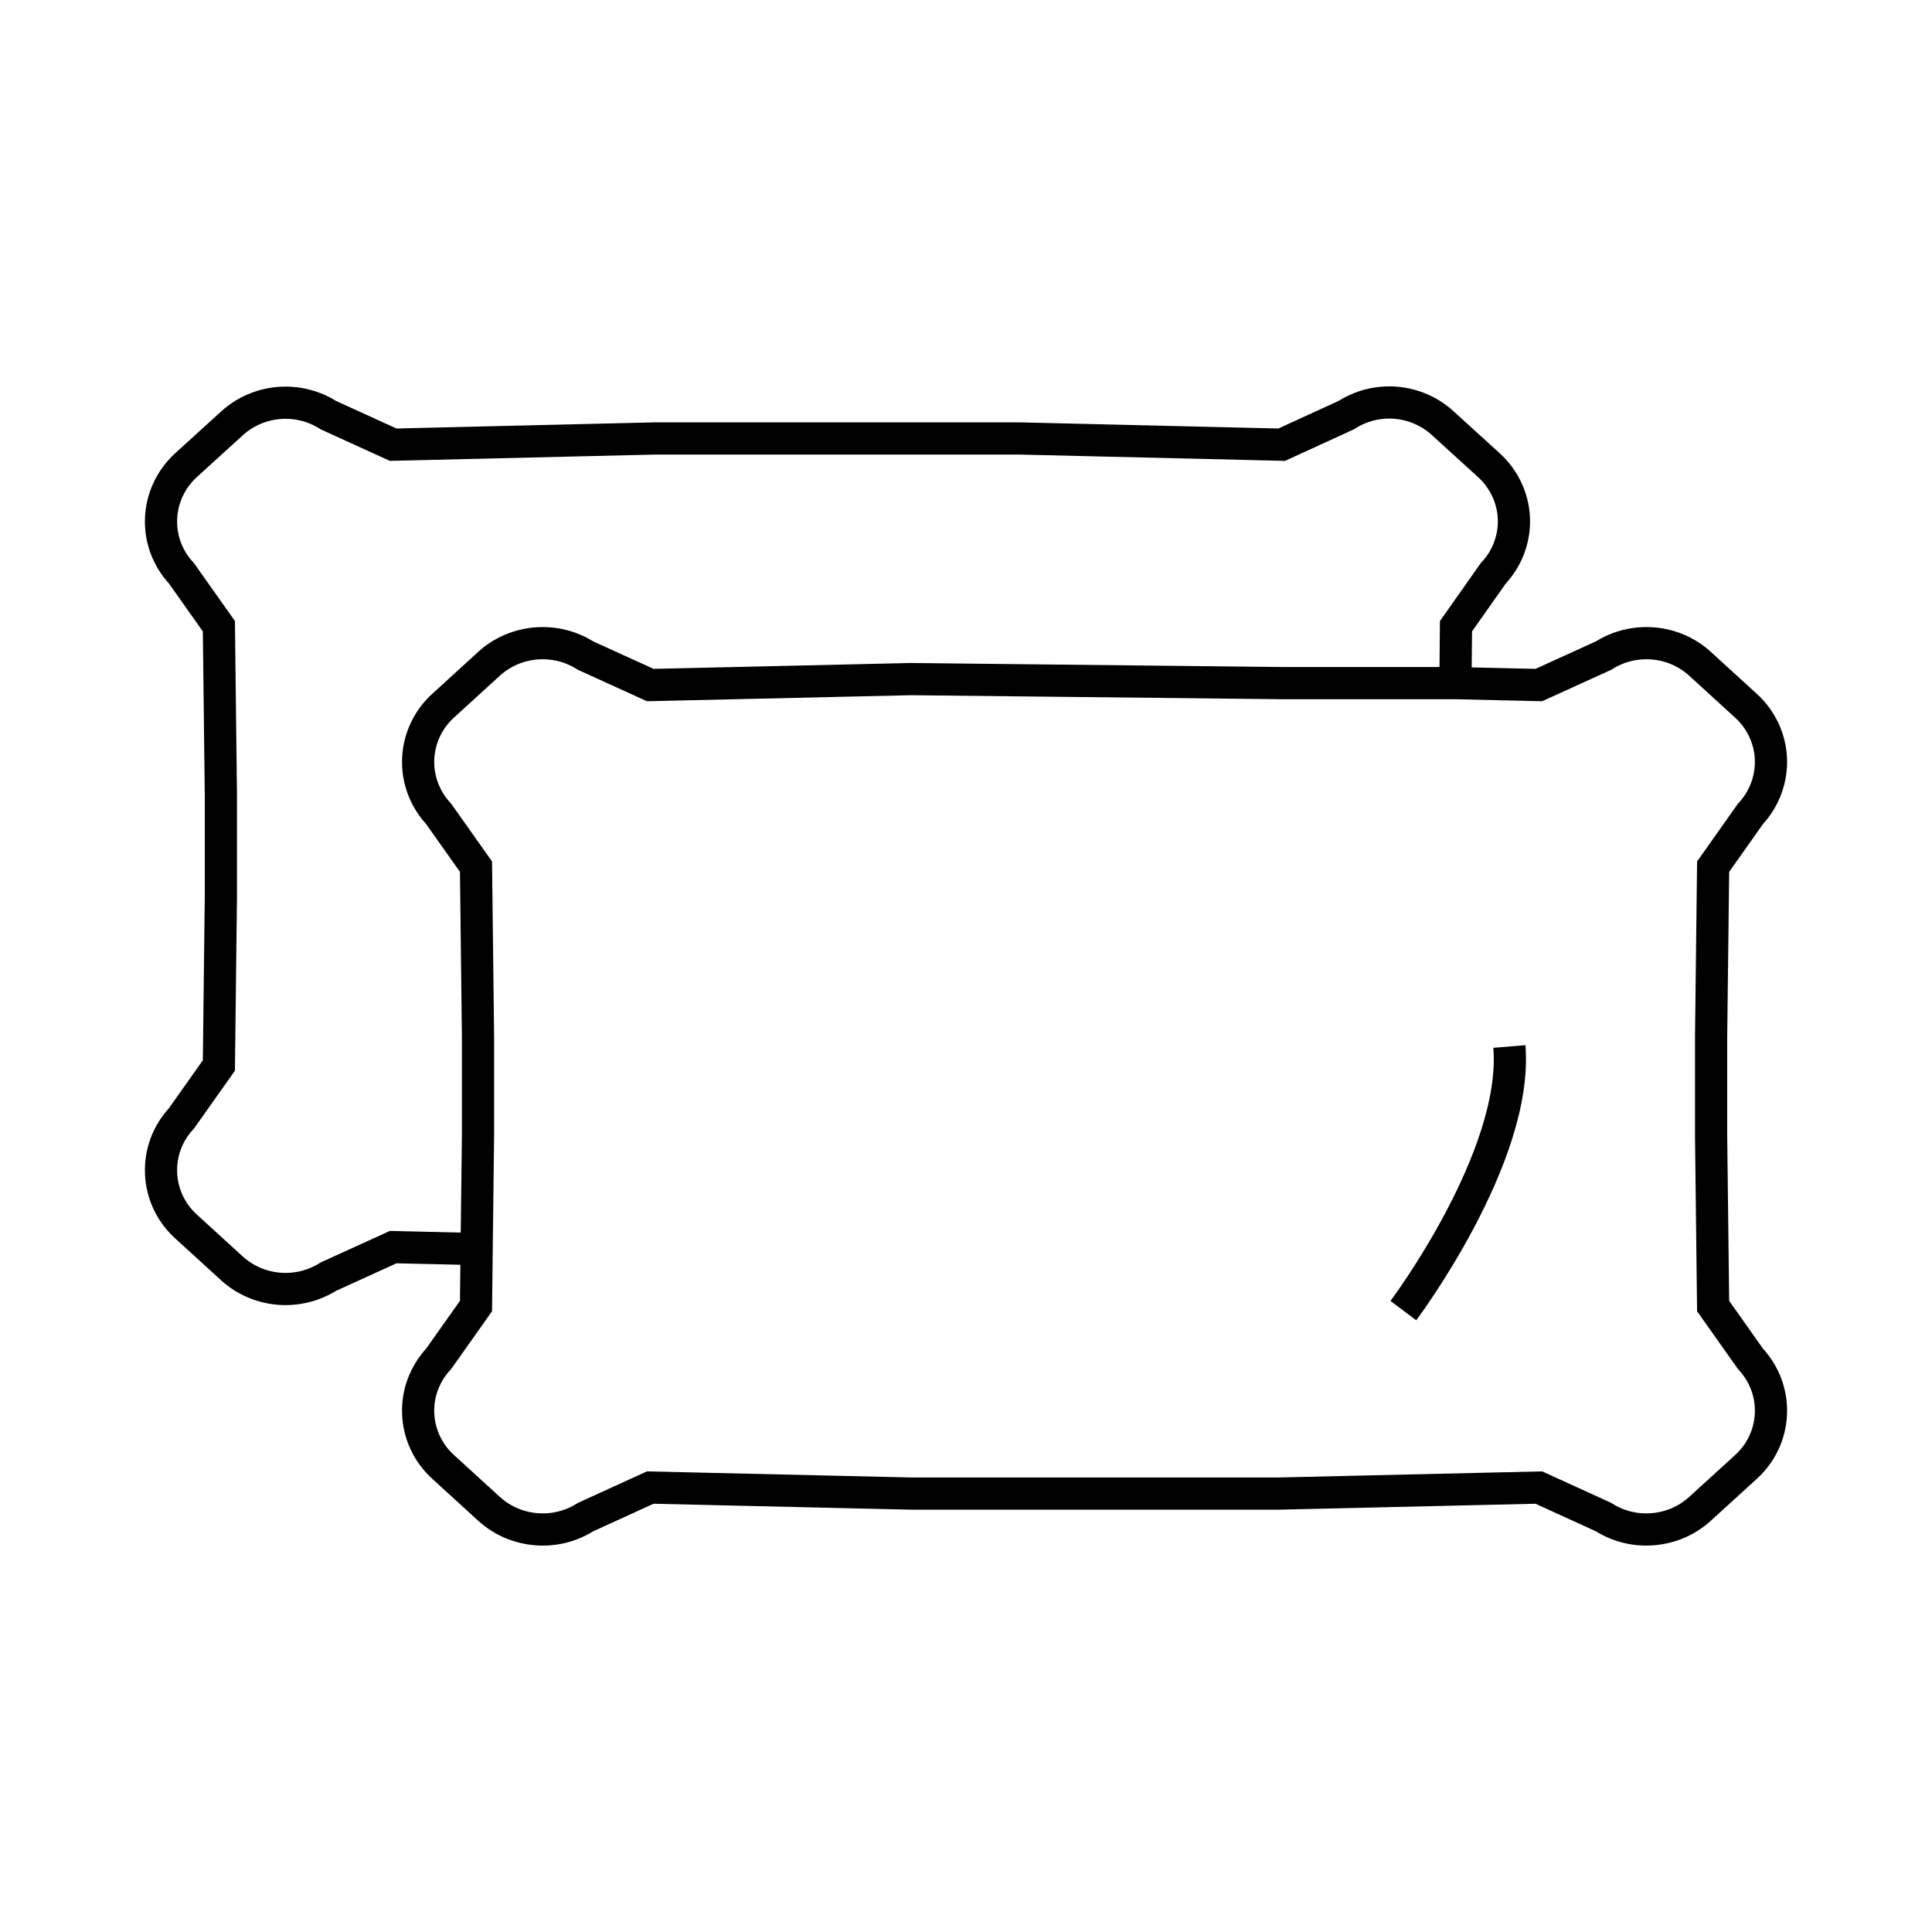<svg width="24" height="24" viewBox="0 0 24 24" fill="none" xmlns="http://www.w3.org/2000/svg">
<path d="M18.08 8.486L19.116 8.51L19.92 8.144C20.102 8.028 20.319 7.975 20.536 7.993C20.752 8.011 20.957 8.099 21.116 8.244L21.689 8.767C21.877 8.938 21.989 9.176 21.999 9.427C22.009 9.678 21.918 9.924 21.745 10.11L21.281 10.766L21.256 12.881V14.11L21.281 16.224L21.745 16.88C21.918 17.066 22.01 17.311 21.999 17.562C21.989 17.814 21.878 18.051 21.69 18.222L21.116 18.745C20.957 18.89 20.752 18.978 20.536 18.996C20.319 19.015 20.102 18.962 19.92 18.846L19.116 18.479L15.878 18.554H11.323L8.078 18.479L7.274 18.846C7.091 18.962 6.875 19.015 6.658 18.996C6.441 18.978 6.237 18.89 6.077 18.745L5.504 18.222C5.316 18.051 5.205 17.814 5.195 17.562C5.184 17.311 5.276 17.066 5.449 16.88L5.913 16.224L5.921 15.516M18.08 8.486L18.087 7.779L18.55 7.122C18.724 6.937 18.816 6.691 18.806 6.44C18.796 6.188 18.684 5.951 18.497 5.78L17.922 5.257C17.763 5.111 17.558 5.022 17.341 5.003C17.124 4.985 16.907 5.039 16.725 5.156L15.922 5.524L12.677 5.447H8.123L4.884 5.524L4.079 5.157C3.897 5.041 3.68 4.988 3.463 5.006C3.247 5.025 3.042 5.113 2.883 5.258L2.309 5.78C2.122 5.952 2.011 6.189 2.001 6.44C1.99 6.691 2.081 6.936 2.254 7.122L2.719 7.779L2.744 9.892V11.12L2.719 13.236L2.254 13.893C2.081 14.079 1.99 14.324 2.001 14.576C2.011 14.827 2.122 15.064 2.31 15.235L2.883 15.758C3.042 15.902 3.247 15.991 3.463 16.009C3.68 16.027 3.897 15.974 4.079 15.859L4.884 15.492L5.921 15.516M18.08 8.486H15.922L11.316 8.436L8.078 8.51L7.274 8.144C7.091 8.028 6.875 7.975 6.658 7.993C6.441 8.011 6.237 8.099 6.077 8.244L5.504 8.767C5.316 8.938 5.205 9.176 5.195 9.427C5.184 9.678 5.276 9.924 5.449 10.11L5.913 10.766L5.938 12.879V14.107L5.921 15.516" stroke="black" stroke-width="0.4"/>
<path d="M17.433 16.281C17.433 16.281 18.863 14.376 18.75 13" stroke="black" stroke-width="0.4"/>
</svg>
